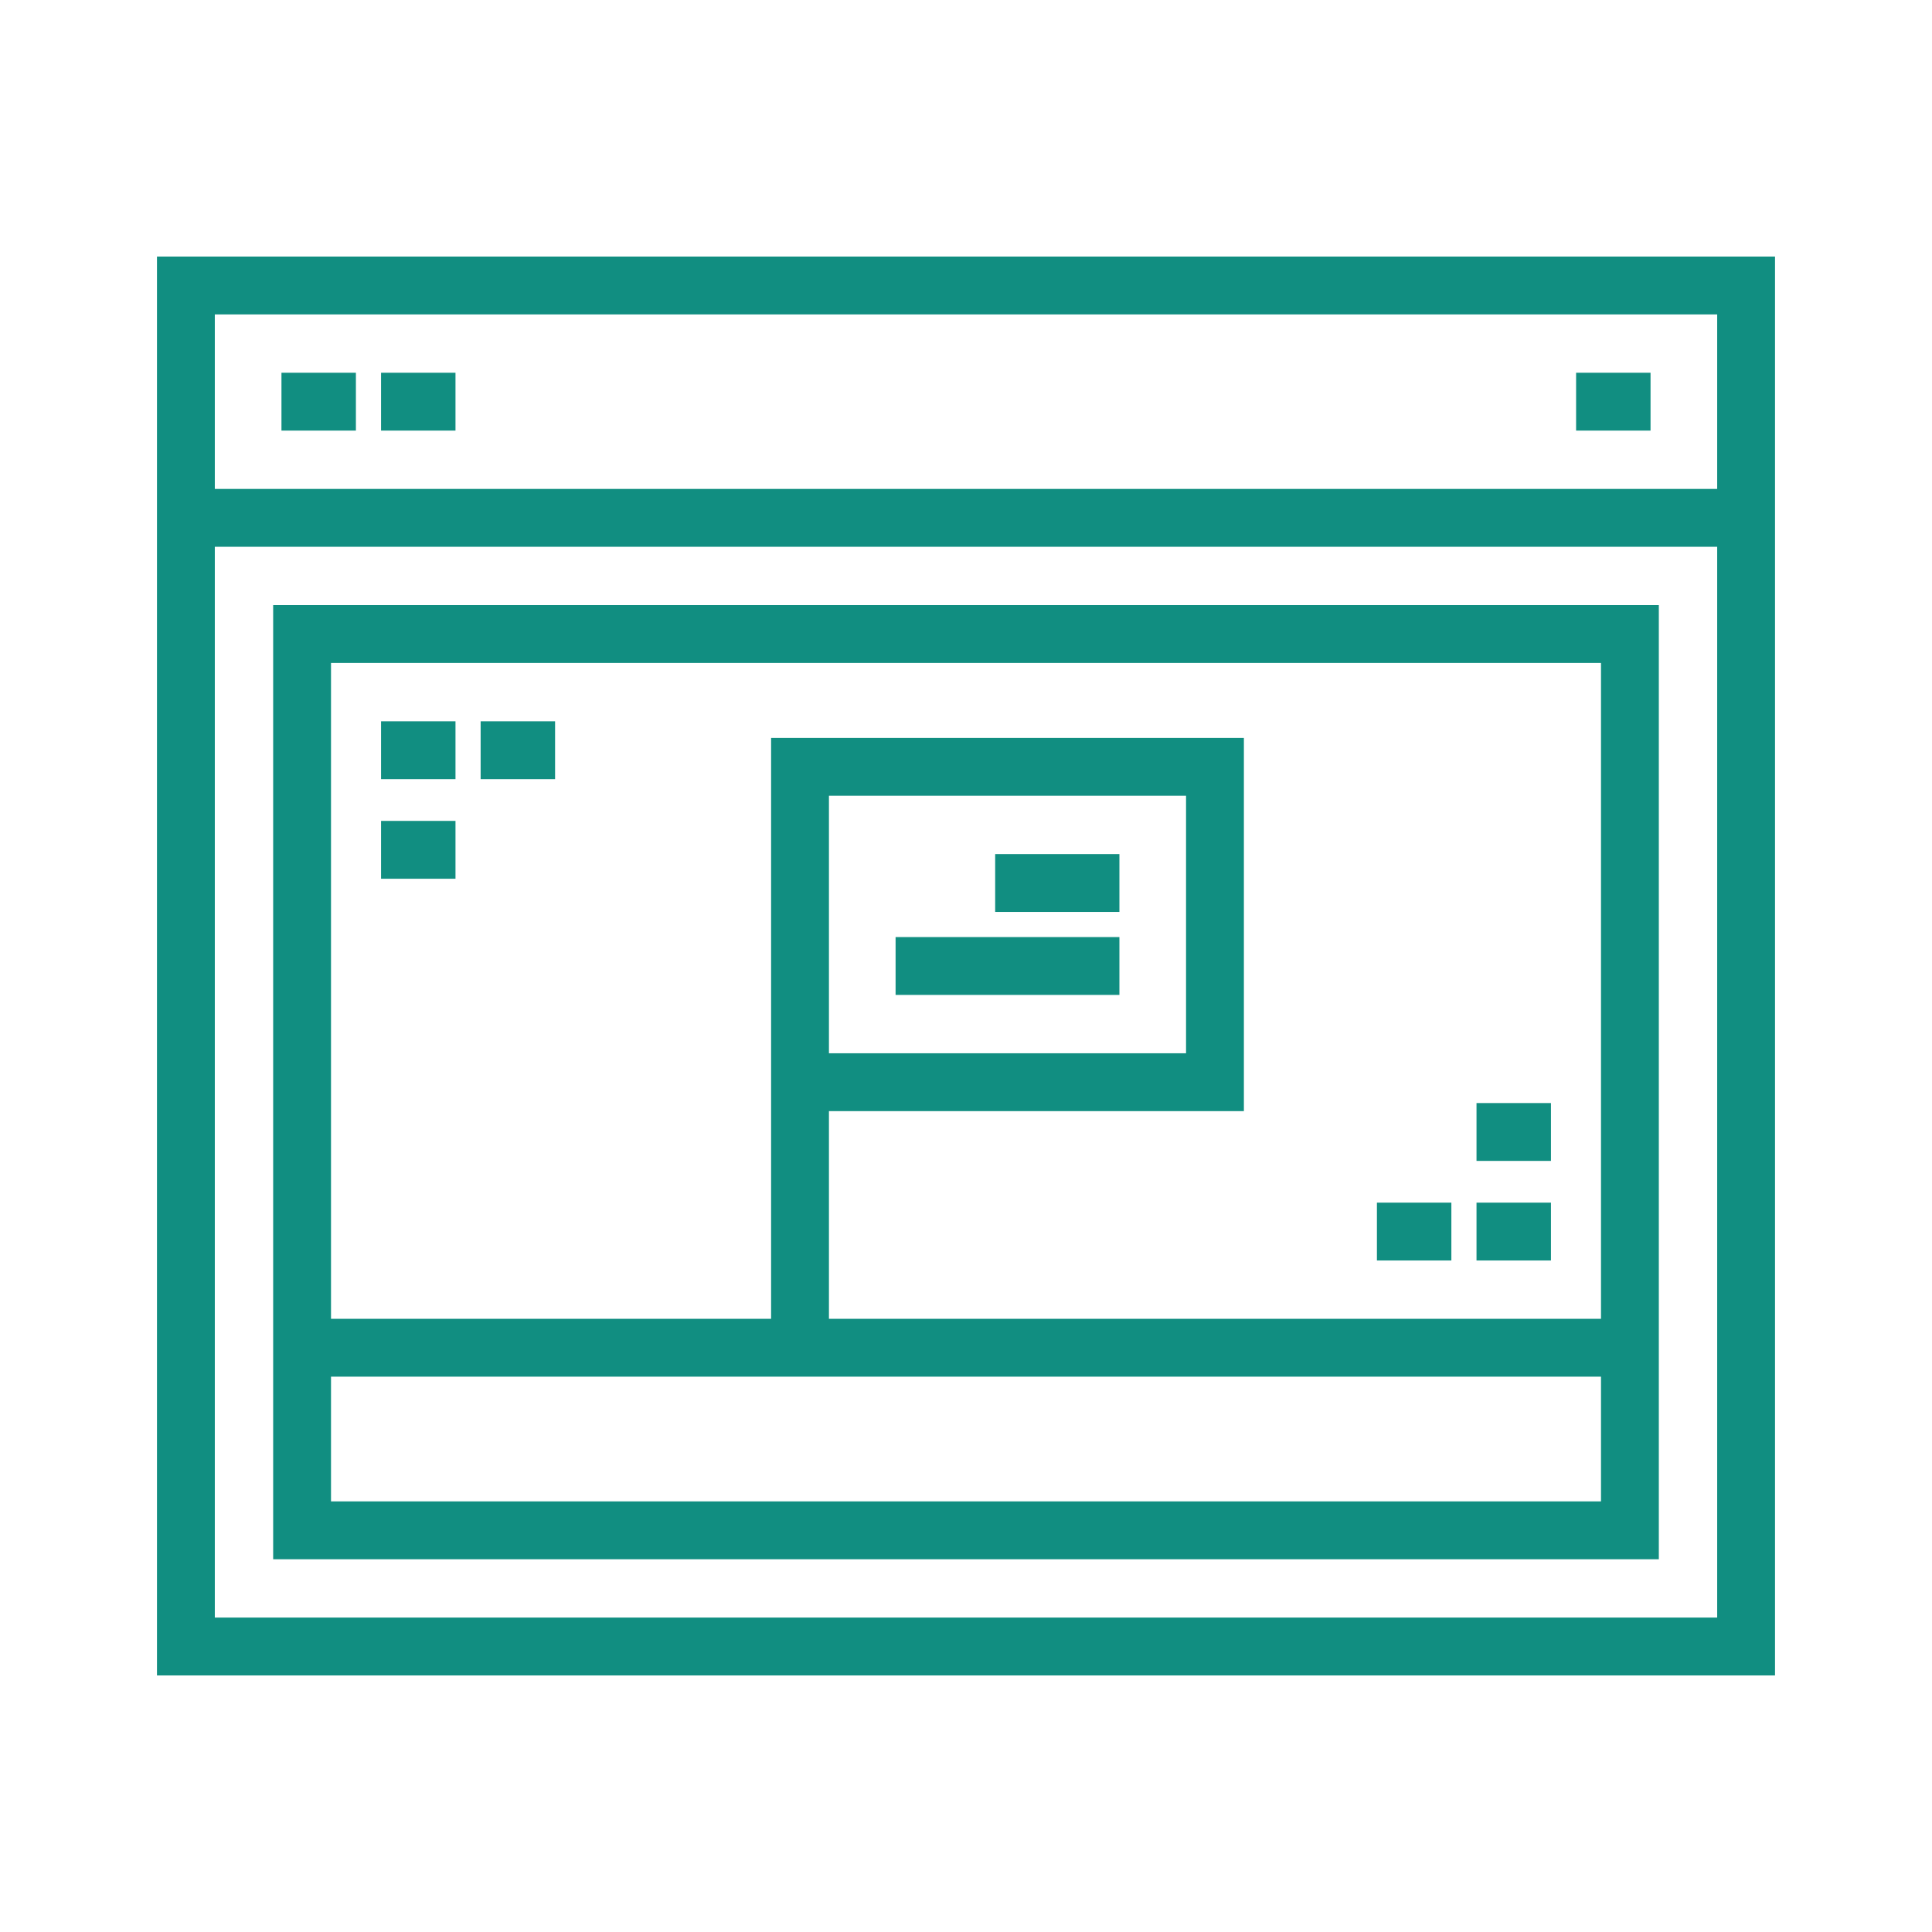 <!DOCTYPE svg PUBLIC "-//W3C//DTD SVG 1.1//EN" "http://www.w3.org/Graphics/SVG/1.1/DTD/svg11.dtd">
<!-- Uploaded to: SVG Repo, www.svgrepo.com, Transformed by: SVG Repo Mixer Tools -->
<svg fill="#118e81" version="1.1" id="Layer_1" xmlns="http://www.w3.org/2000/svg" xmlns:xlink="http://www.w3.org/1999/xlink" viewBox="-51.2 -51.2 614.40 614.40" xml:space="preserve" width="800px" height="800px" stroke="#118e81" stroke-width="2.56">
<g id="SVGRepo_bgCarrier" stroke-width="0"/>
<g id="SVGRepo_tracerCarrier" stroke-linecap="round" stroke-linejoin="round"/>
<g id="SVGRepo_iconCarrier"> <g> <g> <path d="M0,31.67v448.66h512V31.67H0z M496.165,464.495H15.835V121.402h480.33V464.495z M496.165,105.567H15.835V47.505h480.33 V105.567z"/> </g> </g> <g> <g> <rect x="39.588" y="68.619" width="21.113" height="15.835"/> </g> </g> <g> <g> <rect x="71.258" y="68.619" width="21.113" height="15.835"/> </g> </g> <g> <g> <rect x="451.299" y="68.619" width="21.113" height="15.835"/> </g> </g> <g> <g> <path d="M36.948,142.515v300.866h438.103V142.515H36.948z M459.216,427.546H52.784V385.32h406.433V427.546z M459.216,369.485 H211.134v-68.619h131.959V184.742H195.299v184.742H52.784V158.351h406.433V369.485z M211.134,285.031v-84.454h116.124v84.454 H211.134z"/> </g> </g> <g> <g> <rect x="266.557" y="221.691" width="36.948" height="15.835"/> </g> </g> <g> <g> <rect x="234.887" y="248.082" width="68.619" height="15.835"/> </g> </g> <g> <g> <rect x="71.258" y="179.464" width="21.113" height="15.835"/> </g> </g> <g> <g> <rect x="71.258" y="211.134" width="21.113" height="15.835"/> </g> </g> <g> <g> <rect x="102.928" y="179.464" width="21.113" height="15.835"/> </g> </g> <g> <g> <rect x="419.629" y="332.536" width="21.113" height="15.835"/> </g> </g> <g> <g> <rect x="419.629" y="300.866" width="21.113" height="15.835"/> </g> </g> <g> <g> <rect x="387.959" y="332.536" width="21.113" height="15.835"/> </g> </g> </g>
</svg>
